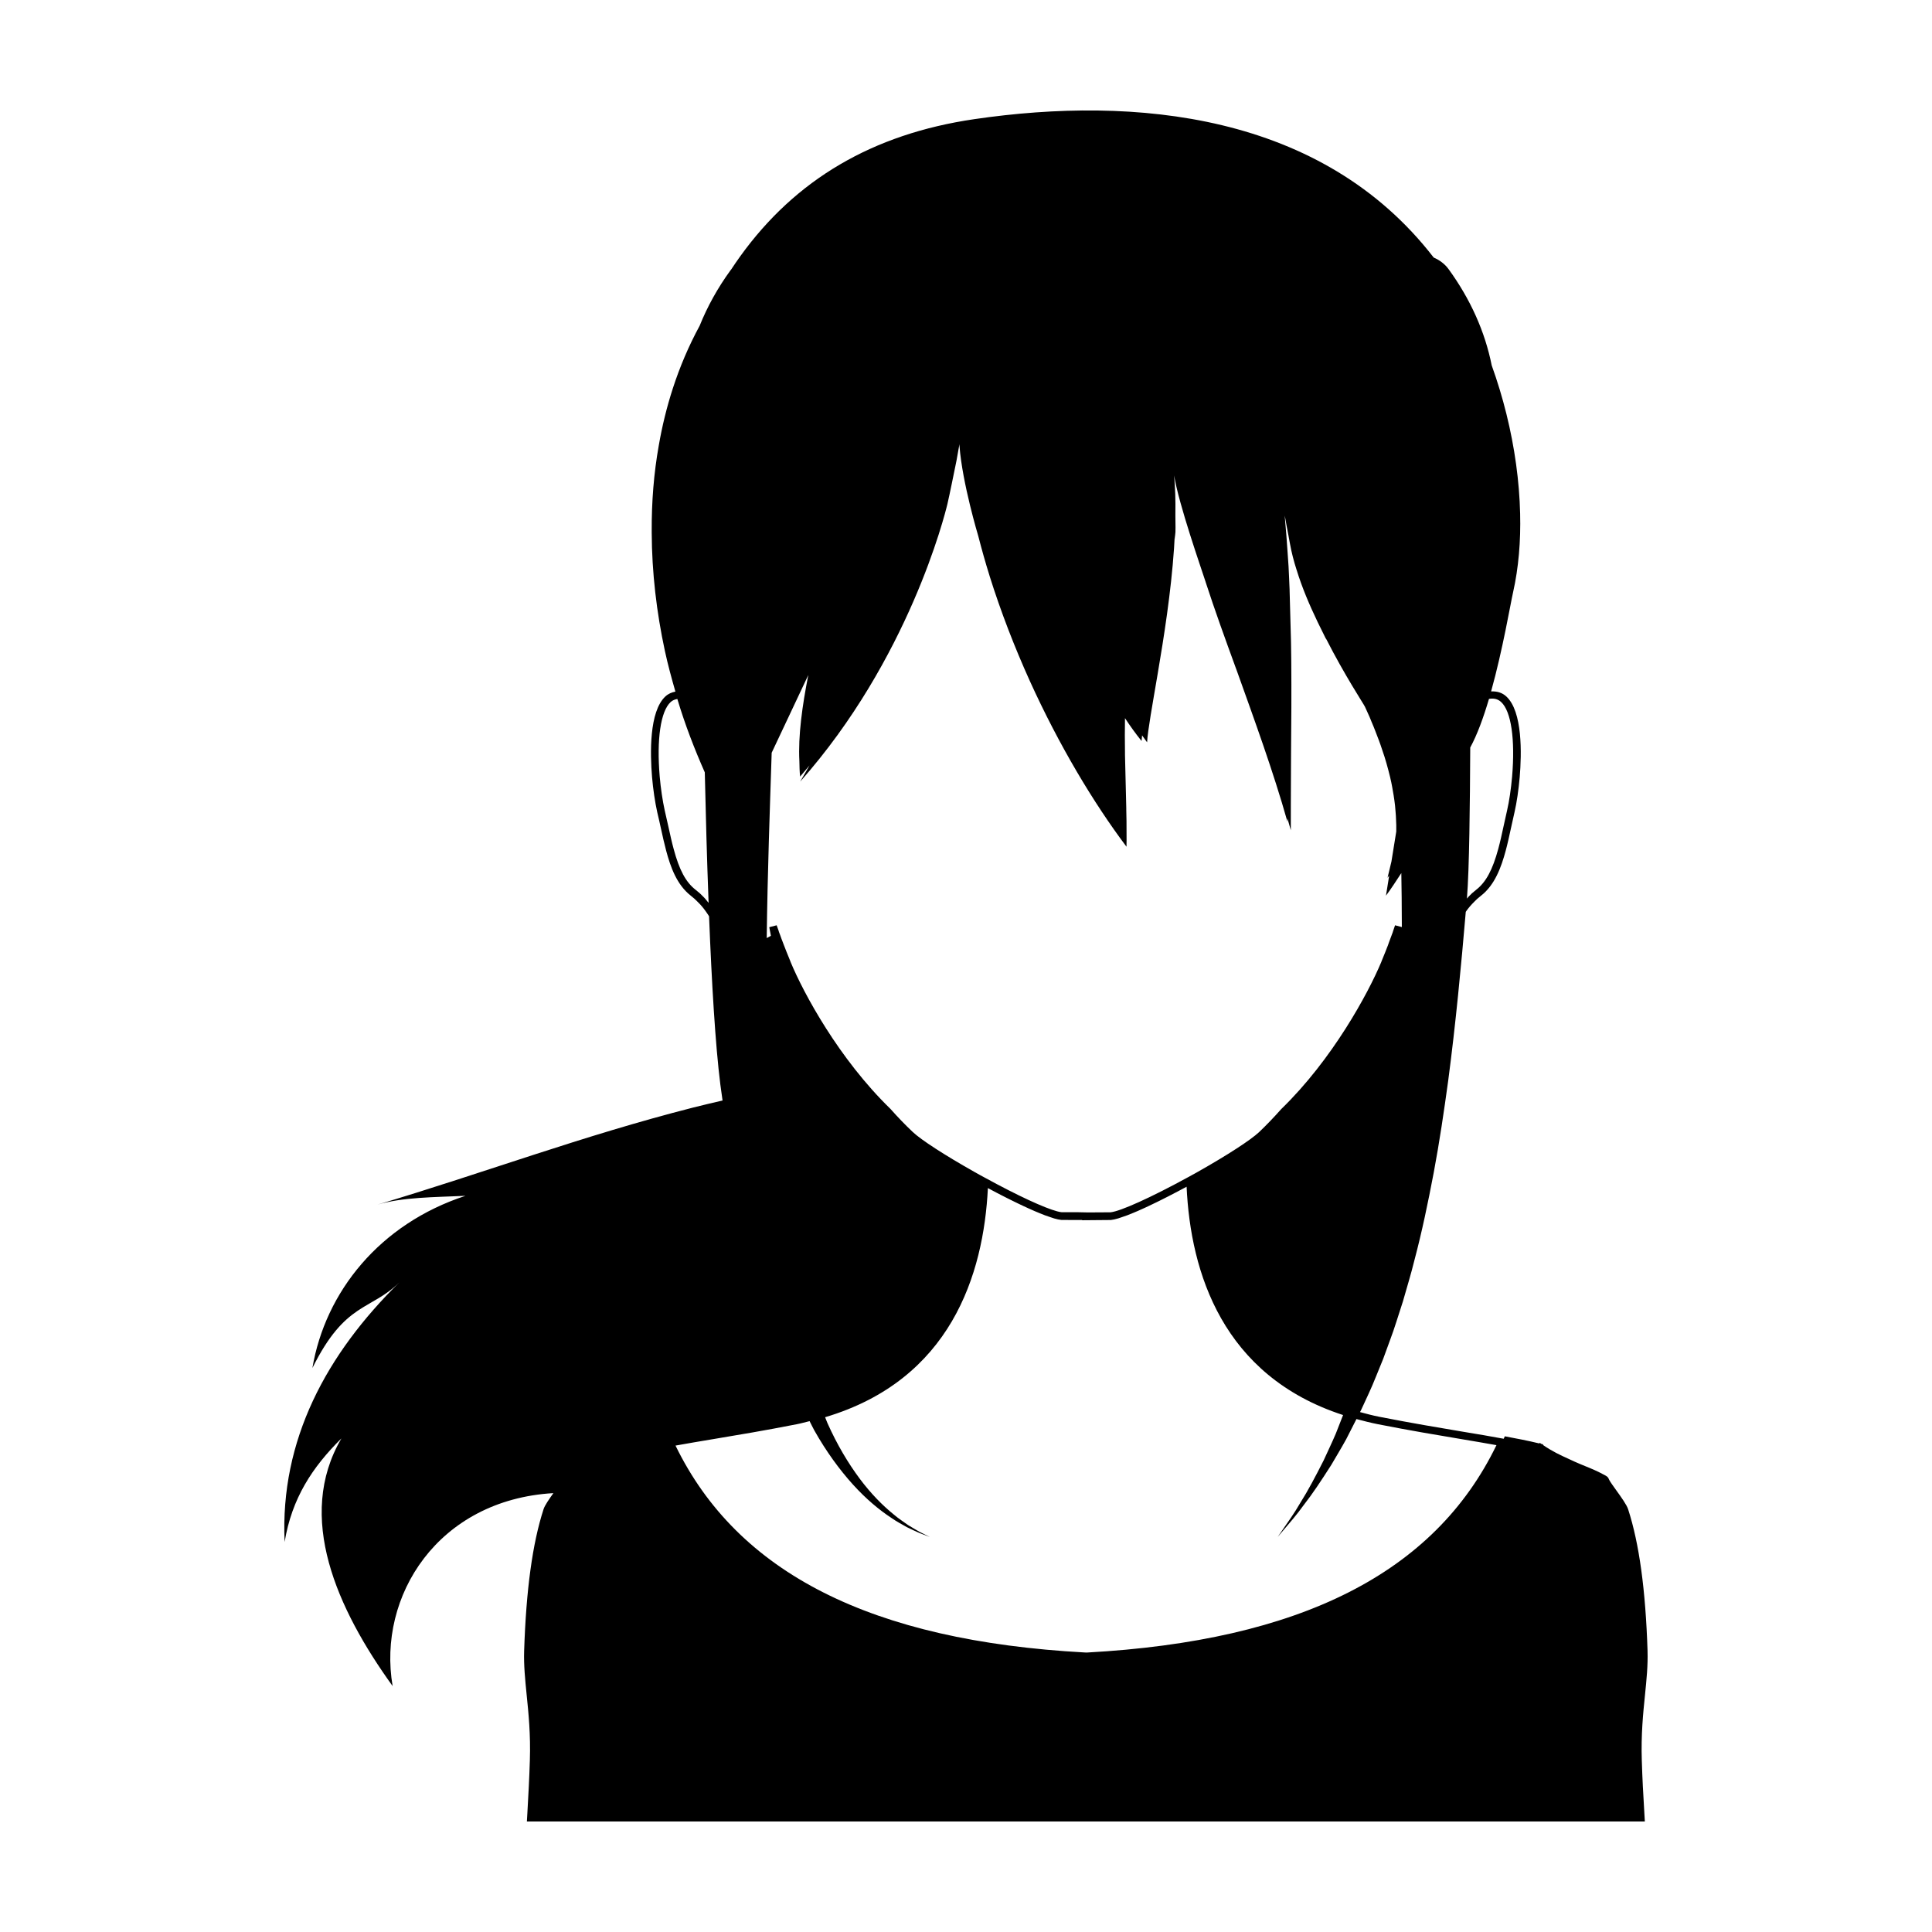<?xml version="1.0" encoding="UTF-8"?>
<!-- Uploaded to: SVG Repo, www.svgrepo.com, Generator: SVG Repo Mixer Tools -->
<svg fill="#000000" width="800px" height="800px" version="1.1" viewBox="144 144 512 512" xmlns="http://www.w3.org/2000/svg">
 <path d="m580.62 581.54c-0.523-16.203-2.203-28.484-5.152-37.578-0.363-1.148-1.84-3.215-3.148-5.027-0.789-1.094-1.531-2.141-1.82-2.672-0.059-0.121-0.102-0.203-0.141-0.281-0.039-0.102-0.082-0.18-0.105-0.242l-0.16-0.242h-0.02c-0.082-0.117-0.242-0.262-0.488-0.402-2.262-1.254-3.793-1.859-5.41-2.523-0.887-0.363-1.793-0.727-2.867-1.211-0.523-0.242-1.055-0.484-1.578-0.73-2.141-0.969-4.344-1.98-6.832-3.699l0.059-0.16-0.484-0.117-0.43-0.301-0.082 0.18c-3.031-0.746-6.262-1.355-8.766-1.82l-0.406-0.082-0.16 0.363c-0.039 0.102-0.09 0.191-0.137 0.289l-0.262-0.047c-3.188-0.598-6.715-1.188-10.617-1.832-6.383-1.074-13.617-2.281-22.066-3.941-1.793-0.348-3.457-0.801-5.129-1.246 0.105-0.223 0.223-0.414 0.328-0.641 1.273-2.785 2.684-5.672 3.894-8.758 0.625-1.535 1.266-3.102 1.91-4.691 0.59-1.613 1.184-3.25 1.793-4.906 1.258-3.301 2.266-6.793 3.438-10.324 1.004-3.57 2.144-7.203 3.059-10.957 1.984-7.473 3.613-15.297 5.125-23.27 1.5-7.981 2.699-16.125 3.82-24.285 2.004-15.211 3.43-30.379 4.656-44.734 0.07-0.102 0.117-0.188 0.191-0.289 0.574-0.801 1.258-1.598 2.086-2.414 0.434-0.473 0.973-0.961 1.75-1.57 3.703-2.875 5.387-7.629 6.543-11.891 0.523-1.945 0.977-4.016 1.441-6.172 0.289-1.324 0.586-2.68 0.906-4.066 0.586-2.535 1.082-5.926 1.375-9.289 0.527-6.273 0.77-17.391-3.527-21.375-1.129-1.055-2.523-1.426-4.051-1.355 3.117-11.191 5.148-23.312 5.812-26.215 1.477-6.543 2.066-13.637 1.879-20.93-0.102-4.309-0.465-8.672-1.066-13.035-1.223-8.949-3.465-17.887-6.465-26.219-1.77-8.879-5.606-17.504-11.438-25.52-1.008-1.391-2.434-2.418-3.93-3.055-29.66-38.371-79.246-42.891-121.7-36.688-27.07 3.961-47.434 16.035-62.062 36.324-0.836 1.152-1.641 2.344-2.438 3.547-0.051 0.066-0.109 0.117-0.16 0.188-3.426 4.711-6.141 9.637-8.176 14.699-2.898 5.336-5.254 10.891-7.106 16.594-1.598 4.926-2.828 9.961-3.719 15.09-1.336 7.477-1.918 15.074-1.879 22.688-0.02 0.16-0.02 0.324 0 0.469 0.039 10.543 1.293 21.137 3.492 31.332 0.785 3.656 1.773 7.231 2.785 10.781-0.973 0.191-1.879 0.562-2.66 1.289-4.301 3.988-4.055 15.105-3.527 21.375 0.277 3.215 0.777 6.594 1.375 9.297 0.359 1.48 0.676 2.926 0.984 4.332 0.453 2.055 0.887 4.035 1.387 5.894 1.137 4.254 2.801 8.996 6.516 11.891 0.754 0.598 1.316 1.094 1.805 1.621 0.742 0.715 1.414 1.484 2.055 2.383 0.383 0.508 0.68 0.988 0.988 1.465 0.699 17.695 1.664 34.066 2.988 44.586 0.176 1.414 0.395 2.816 0.586 4.227-2.594 0.613-5.215 1.211-7.766 1.863-29.387 7.488-55.539 17.348-83.668 25.73 6.66-1.969 14.852-1.953 23.301-2.328-22.758 7.445-37.156 25.492-40.562 45.637 8.707-17.59 15.359-15.141 23.074-22.727-19.281 18.93-31.695 41.777-30.434 68.82 1.91-11.578 7.359-19.84 15.047-27.438-12.168 20.781-1.203 45.137 13.574 65.633-4.098-23.867 12.047-49.359 42.602-51.137-1.137 1.602-2.289 3.258-2.602 4.246-2.949 9.094-4.625 21.398-5.148 37.578-0.121 3.793 0.262 7.598 0.664 11.617 0.504 4.926 1.074 10.523 0.848 17.434-0.16 5.094-0.344 8.289-0.664 14.066l-0.121 2.074h296.27l-0.121-2.062c-0.344-5.777-0.523-8.969-0.684-14.066-0.223-6.906 0.344-12.504 0.848-17.434 0.402-4.016 0.793-7.812 0.672-11.605zm-46.992-239.44c1.855-3.402 3.516-7.961 4.961-12.867 0.055-0.012 0.109-0.035 0.168-0.047 1.215-0.176 2.231 0.086 3.078 0.875 2.641 2.453 3.723 9.828 2.891 19.719-0.289 3.281-0.77 6.566-1.336 9.004-0.328 1.391-0.625 2.762-0.91 4.098-0.457 2.121-0.902 4.16-1.422 6.074-1.516 5.586-3.258 8.82-5.836 10.828-0.871 0.684-1.484 1.246-1.953 1.762-0.195 0.191-0.328 0.398-0.516 0.594 0.633-7.856 0.801-24.75 0.875-40.039zm-203.3 39.484c-0.52-0.559-1.152-1.137-2.004-1.797-2.586-2.012-4.316-5.254-5.805-10.828-0.5-1.832-0.926-3.777-1.367-5.801-0.312-1.422-0.637-2.887-0.988-4.359-0.578-2.602-1.062-5.883-1.336-9.02-0.836-9.895 0.246-17.266 2.887-19.719 0.523-0.484 1.133-0.711 1.789-0.82 2.031 6.793 4.535 13.246 7.273 19.445 0.246 11.16 0.574 23.078 1.008 34.59-0.477-0.582-0.945-1.199-1.457-1.691zm178.84 139.85c8.473 1.668 15.723 2.875 22.129 3.949 3.359 0.57 6.449 1.082 9.281 1.598-16.418 33.883-51.973 51.863-108.57 54.961l-0.488-0.016c-56.531-3.082-92.047-21.02-108.5-54.828 0.035-0.004 0.066-0.016 0.102-0.02 3.059-0.559 6.414-1.113 10.102-1.734 6.348-1.059 13.547-2.258 21.914-3.906 1.195-0.23 2.273-0.551 3.41-0.82 0.422 0.789 0.816 1.676 1.25 2.445 3.188 5.664 6.731 10.473 10.242 14.355 3.508 3.879 7.027 6.766 10.113 8.797 1.508 1.062 2.984 1.805 4.219 2.519 1.281 0.609 2.367 1.137 3.258 1.516 1.82 0.695 2.785 1.062 2.785 1.062s-0.926-0.457-2.672-1.328c-0.848-0.465-1.875-1.098-3.082-1.82-1.137-0.828-2.508-1.684-3.883-2.871-2.812-2.281-5.949-5.406-8.969-9.461-3.019-4.051-5.977-8.977-8.523-14.695-0.223-0.492-0.406-1.059-0.625-1.559 33.246-9.895 42.004-37.715 43.141-60.723 0.059 0.031 0.137 0.07 0.195 0.105 0.242 0.133 0.52 0.277 0.781 0.418 0.441 0.238 0.875 0.469 1.379 0.73 0.418 0.215 0.855 0.438 1.305 0.676 0.422 0.215 0.832 0.43 1.273 0.648 0.508 0.258 1.012 0.508 1.547 0.77 0.449 0.223 0.891 0.438 1.352 0.66 0.535 0.258 1.059 0.508 1.598 0.762 0.469 0.223 0.926 0.43 1.395 0.641 0.523 0.238 1.031 0.469 1.543 0.684 0.488 0.211 0.941 0.395 1.41 0.586 0.457 0.188 0.918 0.379 1.352 0.539 0.52 0.195 0.977 0.344 1.449 0.5 0.324 0.105 0.676 0.238 0.973 0.324 0.734 0.207 1.395 0.359 1.93 0.402l5.492 0.02v0.059l7.613-0.066c0.535-0.051 1.199-0.203 1.945-0.422 0.328-0.098 0.715-0.242 1.074-0.363 0.453-0.152 0.898-0.297 1.395-0.488 0.48-0.188 0.992-0.402 1.508-0.609 0.43-0.176 0.848-0.348 1.293-0.543 0.598-0.262 1.203-0.539 1.824-0.82 0.371-0.172 0.73-0.336 1.102-0.516 0.691-0.328 1.367-0.648 2.055-0.988 0.289-0.141 0.562-0.277 0.848-0.418 0.75-0.371 1.461-0.73 2.172-1.094 0.18-0.09 0.348-0.176 0.523-0.273 0.762-0.395 1.477-0.762 2.152-1.117 0.086-0.047 0.156-0.086 0.242-0.133 0.684-0.363 1.32-0.699 1.875-0.996 0.02-0.012 0.047-0.023 0.066-0.035 1.055 22.742 9.531 50.117 41.469 60.504-0.664 1.668-1.328 3.375-1.941 4.957-1.074 2.519-2.207 4.852-3.215 7.074-2.203 4.348-4.207 8.121-6.086 11.082-1.754 3.055-3.402 5.262-4.453 6.82-1.062 1.551-1.633 2.379-1.633 2.379s0.641-0.762 1.855-2.191c1.199-1.445 3.062-3.488 5.117-6.363 2.18-2.769 4.559-6.352 7.219-10.523 1.238-2.141 2.625-4.394 3.965-6.832 0.855-1.688 1.793-3.523 2.715-5.336 1.852 0.488 3.711 0.973 5.695 1.367zm-160.66-177.96 9.703-20.586c-1.582 7.996-2.727 16.09-2.367 22.816 0.016 1.414 0.059 2.797 0.191 4.102 0.836-0.961 1.672-1.953 2.504-2.969l-2.484 4.301c28.766-32.441 38.305-70.57 39.031-73.617 0.664-2.871 1.637-7.777 2.402-11.48 0.172-0.867 0.508-2.805 0.777-4.344 0 0.191 0 0.363 0.012 0.469-0.02 0.02 0 0.047 0 0.059 0.746 9.801 4.961 23.781 4.961 23.781 0.91 3.527 1.895 7.043 2.992 10.543v0.02c2.992 9.551 6.644 18.949 10.688 27.902 7.691 16.949 16.828 32.242 25.617 43.918 0-0.586 0.02-1.188 0.02-1.773 0-1.742 0-3.414-0.02-5.012-0.02-1.008-0.039-1.98-0.059-2.953 0-0.168-0.02-0.324 0-0.465-0.082-4.769-0.262-9.477-0.344-14.223v-0.629c-0.039-2.992-0.059-6 0-9.02 1.41 2.141 2.875 4.18 4.394 6.051 0.023-0.422 0.07-0.922 0.141-1.484 0.441 0.609 0.875 1.246 1.324 1.828 0.18-3.148 1.395-9.801 2.812-18.164 1.637-9.656 3.535-21.613 4.324-33.172 0.082-1.188 0.141-2.344 0.203-3.535v-0.039c0.016-0.258 0.016-0.508 0.023-0.762l0.117 2.031c0.059-2.18 0.082-4.344 0.02-6.422v-0.43c0.059-3.559-0.039-6.988-0.344-10.223 1.316 7.879 7.16 24.512 8.344 28.184v0.023c2.465 7.57 5.195 15.109 7.941 22.625 0.09 0.246 0.188 0.492 0.277 0.742 4.816 13.461 9.703 26.812 13.473 40.172v-0.762s0.016 0.055 0.016 0.07v-0.133c0.289 1.008 0.59 2.023 0.863 3.039 0 0.02 0.02 0.059 0.02 0.082-0.004-2.156 0-4.297 0.004-6.43l0.039-9.527c0-1.559 0.02-3.094 0.02-4.629 0.082-8.121 0.121-16.098 0.059-24.062 0-0.457 0-0.988-0.02-1.57-0.02-0.848-0.02-1.84-0.039-2.906 0-0.387 0-0.75-0.02-1.133-0.102-3.82-0.223-8.586-0.363-13.273-0.004-0.09-0.004-0.176-0.012-0.262l0.023 0.281c0-0.438-0.02-0.887-0.059-1.336-0.02-0.645-0.039-1.289-0.082-1.953-0.059-1.934-0.211-4.273-0.387-6.602-0.203-3.102-0.438-6.211-0.727-9.336-0.016-0.238-0.02-0.449-0.031-0.637 0.082 0.629 0.898 4.891 1.02 5.496-0.02 0.02-0.02 0.02 0 0.039 0.102 0.609 0.223 1.23 0.344 1.859 0.422 2.348 1.027 4.672 1.758 6.953l0.02 0.023v0.02c1.438 4.691 3.394 9.27 5.578 13.82 0.727 1.516 1.477 3.027 2.242 4.543 0.02 0.02 0.02 0.02 0.02 0.039l-0.125-0.348c5.019 9.883 10.027 17.426 10.387 18.188 0.43 0.906 0.828 1.82 1.234 2.727 0.18 0.449 0.363 0.867 0.543 1.336 0.363 0.828 0.707 1.676 1.027 2.523 0.301 0.789 0.605 1.598 0.906 2.363 0.141 0.406 0.281 0.789 0.422 1.168 0.363 1.055 0.727 2.125 1.055 3.152 0.363 1.176 0.707 2.344 1.012 3.535 0.18 0.664 0.363 1.355 0.523 2.062v0.039c0.18 0.75 0.344 1.516 0.484 2.301 0.141 0.746 0.281 1.535 0.402 2.324 0.141 0.867 0.262 1.777 0.367 2.691 0.059 0.523 0.102 1.066 0.137 1.613 0.066 0.691 0.105 1.375 0.125 2.039 0.059 0.992 0.082 1.98 0.059 2.992v0.203l-1.281 7.957-1.031 4.301c0.145-0.191 0.289-0.402 0.438-0.594l-0.855 5.332c1.406-1.875 2.731-3.949 4.07-5.992 0.031 2.133 0.059 4.238 0.09 6.402 0.035 2.574 0.023 5.297 0.047 7.914l-1.797-0.473-0.516 1.508c-0.051 0.227-0.137 0.438-0.215 0.648l-0.125 0.328c-0.266 0.742-0.52 1.449-0.801 2.152l-0.207 0.602c-0.23 0.598-0.465 1.211-0.715 1.828-0.316 0.812-0.66 1.648-0.996 2.449l-0.082 0.23c-3.516 8.383-12.957 25.82-26.516 38.969-1.953 2.203-3.918 4.242-5.84 6.074-2.203 2.09-8.48 6.16-16.391 10.621-0.781 0.441-1.562 0.883-2.371 1.309-9.906 5.426-18.047 9.098-20.641 9.344l-5.926 0.035-2.887-0.059-4.109 0.004c-0.328-0.031-0.742-0.109-1.223-0.242-3.402-0.906-10.465-4.172-18.828-8.742-1.023-0.535-2.062-1.125-3.062-1.684-7.918-4.465-14.199-8.531-16.391-10.621-1.941-1.832-3.859-3.82-5.91-6.121-13.621-13.234-22.988-30.598-26.441-38.918l-0.082-0.242c-0.344-0.797-0.68-1.637-1.008-2.481-0.277-0.672-0.535-1.359-0.797-2.039l-0.133-0.363c-0.266-0.648-0.5-1.309-0.742-1.996l-0.176-0.457c-0.086-0.211-0.172-0.43-0.258-0.766l-0.199-0.555c-0.102-0.273-0.195-0.539-0.293-0.816l-1.953 0.504 0.422 2.281-0.23 0.137c-0.277 0.16-0.562 0.312-0.875 0.465 0.223-17.715 0.84-34.477 1.316-49.125z"/>
</svg>